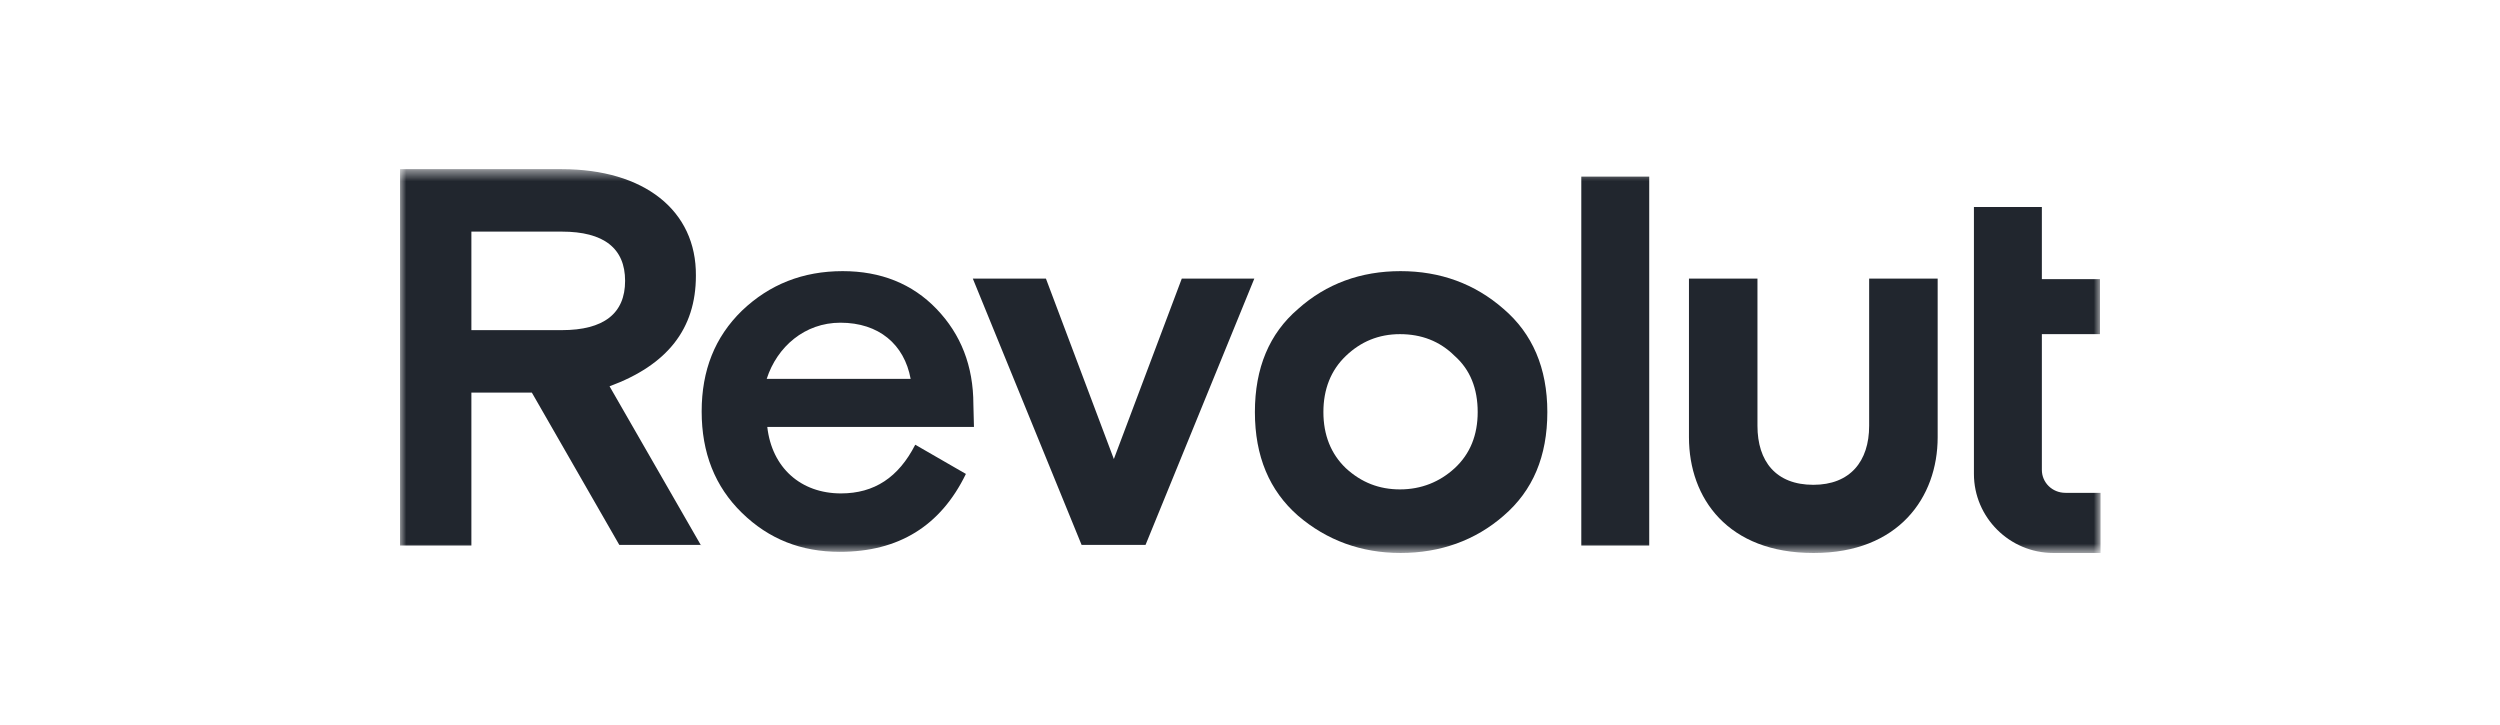 <svg width="200" height="58" viewBox="0 0 200 58" fill="none" xmlns="http://www.w3.org/2000/svg">
<mask id="mask0_12368_24604" style="mask-type:luminance" maskUnits="userSpaceOnUse" x="32" y="13" width="136" height="32">
<path d="M168 13.533H32V44.239H168V13.533Z" fill="white"/>
</mask>
<g mask="url(#mask0_12368_24604)">
<path d="M120.287 24.716C117.985 22.699 115.221 21.691 112.043 21.691C108.866 21.691 106.102 22.699 103.846 24.716C101.543 26.686 100.392 29.436 100.392 32.965C100.392 36.494 101.543 39.244 103.846 41.26C106.148 43.231 108.912 44.239 112.043 44.239C115.221 44.239 118.031 43.231 120.287 41.26C122.636 39.244 123.787 36.494 123.787 32.965C123.787 29.436 122.59 26.686 120.287 24.716ZM107.668 37.456C106.471 36.31 105.872 34.798 105.872 32.965C105.872 31.132 106.471 29.619 107.668 28.474C108.866 27.328 110.293 26.732 111.997 26.732C113.701 26.732 115.175 27.282 116.373 28.474C117.616 29.574 118.215 31.086 118.215 32.965C118.215 34.798 117.616 36.31 116.373 37.456C115.175 38.556 113.701 39.152 111.997 39.152C110.339 39.152 108.912 38.602 107.668 37.456Z" fill="#21262E"/>
<path d="M131.938 43.643V29.161V14.129H126.504V43.643H131.938Z" fill="#21262E"/>
<path d="M149.532 22.287V34.065C149.532 36.906 148.012 38.785 145.065 38.785C142.072 38.785 140.597 36.906 140.597 34.065V22.287H135.117V34.981C135.117 39.885 138.249 44.239 145.065 44.239H145.111C151.881 44.239 155.013 39.794 155.013 34.981V22.287H149.532Z" fill="#21262E"/>
<path d="M94.543 22.287L89.108 36.723L83.674 22.287H77.825L86.529 43.597H91.641L100.346 22.287H94.543Z" fill="#21262E"/>
<path d="M77.871 32.369C77.871 29.253 76.858 26.732 74.923 24.716C72.989 22.699 70.456 21.691 67.416 21.691C64.239 21.691 61.567 22.745 59.357 24.853C57.192 26.961 56.133 29.619 56.133 32.919C56.133 36.219 57.192 38.923 59.357 41.031C61.521 43.139 64.1 44.147 67.186 44.147C71.884 44.147 75.246 42.085 77.272 37.914L73.219 35.577C71.884 38.189 69.949 39.473 67.278 39.473C64.054 39.473 61.752 37.41 61.383 34.157H77.917L77.871 32.369ZM67.232 25.816C70.318 25.816 72.344 27.557 72.851 30.307H61.337C62.166 27.74 64.377 25.816 67.232 25.816Z" fill="#21262E"/>
<path d="M56.087 43.643L48.764 30.903C53.37 29.207 55.672 26.32 55.672 22.058C55.718 16.833 51.527 13.533 44.941 13.533H32V43.643H37.711V31.407H42.547L49.547 43.597H56.087V43.643ZM44.941 18.529C48.303 18.529 50.008 19.858 50.008 22.47C50.008 25.082 48.303 26.411 44.941 26.411H37.711V18.529H44.941Z" fill="#21262E"/>
<path d="M164.27 44.239C160.77 44.239 157.914 41.398 157.914 37.914V16.558H163.349V22.333H168V26.732H163.349V37.594C163.349 38.602 164.177 39.427 165.236 39.427H168.046V44.239H164.27Z" fill="#21262E"/>
</g>
</svg>
